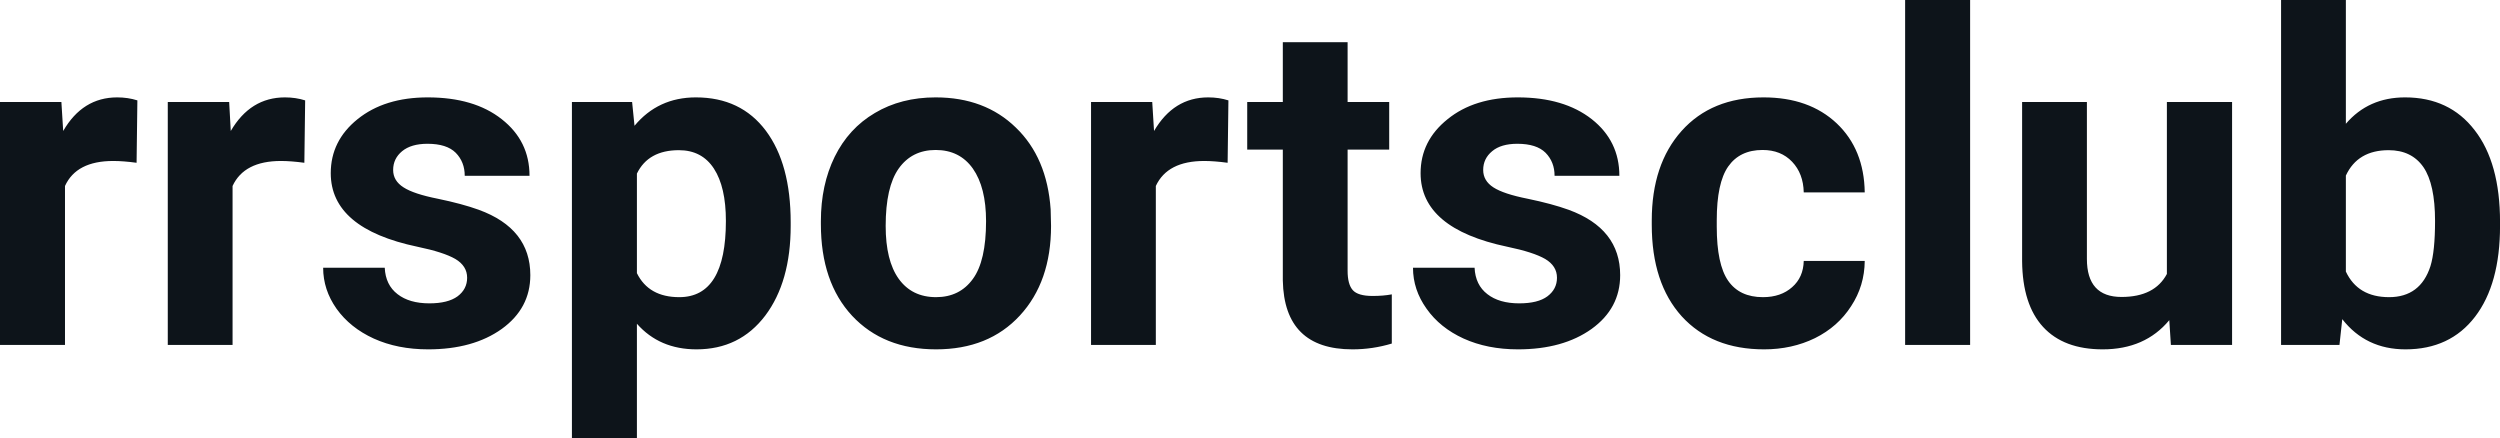 <svg fill="#0d141a" viewBox="0 0 125.018 21.922" height="100%" width="100%" xmlns="http://www.w3.org/2000/svg"><path preserveAspectRatio="none" d="M6.87 5.02L6.83 8.14Q6.17 8.05 5.66 8.05L5.66 8.05Q3.82 8.05 3.25 9.30L3.25 9.30L3.25 17.25L0 17.25L0 5.10L3.07 5.10L3.16 6.55Q4.13 4.87 5.86 4.87L5.86 4.87Q6.40 4.87 6.87 5.02L6.87 5.02ZM15.26 5.02L15.22 8.14Q14.55 8.05 14.05 8.05L14.05 8.05Q12.21 8.05 11.63 9.30L11.63 9.30L11.63 17.25L8.39 17.25L8.39 5.10L11.46 5.10L11.54 6.55Q12.52 4.87 14.25 4.87L14.25 4.87Q14.79 4.87 15.26 5.02L15.26 5.02ZM23.36 13.89L23.36 13.89Q23.36 13.30 22.77 12.95Q22.18 12.61 20.88 12.34L20.88 12.34Q16.54 11.43 16.54 8.66L16.54 8.66Q16.54 7.04 17.88 5.96Q19.23 4.87 21.39 4.87L21.39 4.87Q23.71 4.87 25.09 5.96Q26.48 7.05 26.48 8.79L26.48 8.79L23.24 8.79Q23.24 8.10 22.79 7.64Q22.34 7.19 21.38 7.19L21.38 7.19Q20.56 7.19 20.11 7.56Q19.66 7.93 19.66 8.50L19.66 8.50Q19.66 9.04 20.18 9.37Q20.69 9.70 21.90 9.94Q23.11 10.19 23.94 10.49L23.94 10.49Q26.52 11.43 26.52 13.76L26.52 13.76Q26.52 15.42 25.09 16.45Q23.66 17.47 21.41 17.47L21.41 17.47Q19.88 17.47 18.69 16.93Q17.51 16.39 16.83 15.44Q16.16 14.49 16.16 13.39L16.16 13.39L19.24 13.39Q19.28 14.25 19.88 14.71Q20.47 15.17 21.47 15.17L21.47 15.17Q22.40 15.17 22.88 14.82Q23.36 14.46 23.36 13.89ZM39.54 11.12L39.54 11.29Q39.54 14.09 38.27 15.78Q36.99 17.47 34.83 17.47L34.83 17.47Q32.98 17.47 31.85 16.19L31.85 16.19L31.85 21.92L28.60 21.92L28.60 5.10L31.61 5.10L31.73 6.29Q32.91 4.87 34.80 4.87L34.80 4.87Q37.05 4.87 38.30 6.54Q39.54 8.20 39.54 11.12L39.54 11.12ZM36.30 11.05L36.30 11.05Q36.30 9.35 35.70 8.43Q35.10 7.51 33.95 7.51L33.95 7.51Q32.42 7.51 31.85 8.68L31.85 8.68L31.85 13.66Q32.44 14.86 33.97 14.86L33.97 14.86Q36.30 14.86 36.30 11.05ZM41.05 11.21L41.05 11.06Q41.05 9.25 41.74 7.84Q42.44 6.42 43.75 5.65Q45.06 4.87 46.79 4.87L46.79 4.87Q49.25 4.87 50.80 6.38Q52.36 7.88 52.54 10.47L52.54 10.47L52.56 11.30Q52.56 14.09 51.00 15.78Q49.44 17.47 46.81 17.47Q44.18 17.47 42.61 15.79Q41.05 14.11 41.05 11.21L41.05 11.21ZM44.29 11.30L44.29 11.30Q44.29 13.03 44.94 13.94Q45.60 14.86 46.81 14.86L46.81 14.86Q47.99 14.86 48.65 13.95Q49.31 13.05 49.31 11.06L49.31 11.06Q49.31 9.37 48.65 8.43Q47.99 7.50 46.79 7.50L46.79 7.50Q45.60 7.50 44.94 8.43Q44.29 9.35 44.29 11.30ZM61.43 5.02L61.39 8.14Q60.72 8.05 60.22 8.05L60.22 8.05Q58.38 8.05 57.80 9.30L57.80 9.30L57.80 17.25L54.56 17.25L54.56 5.10L57.62 5.10L57.71 6.55Q58.69 4.87 60.42 4.87L60.42 4.87Q60.96 4.87 61.43 5.02L61.43 5.02ZM64.15 2.11L67.39 2.11L67.39 5.10L69.47 5.10L69.47 7.48L67.39 7.48L67.39 13.54Q67.39 14.22 67.65 14.51Q67.91 14.80 68.64 14.80L68.64 14.80Q69.18 14.80 69.60 14.72L69.60 14.72L69.60 17.18Q68.64 17.47 67.63 17.47L67.63 17.47Q64.22 17.47 64.15 14.03L64.15 14.03L64.15 7.48L62.37 7.48L62.37 5.10L64.15 5.10L64.15 2.11ZM77.86 13.89L77.86 13.89Q77.86 13.30 77.27 12.95Q76.68 12.61 75.38 12.34L75.38 12.34Q71.04 11.43 71.04 8.66L71.04 8.66Q71.04 7.04 72.39 5.96Q73.73 4.87 75.90 4.87L75.90 4.87Q78.21 4.87 79.60 5.96Q80.98 7.05 80.98 8.79L80.98 8.79L77.74 8.79Q77.74 8.10 77.29 7.64Q76.84 7.19 75.88 7.19L75.88 7.19Q75.06 7.19 74.62 7.56Q74.17 7.93 74.17 8.50L74.17 8.50Q74.17 9.04 74.68 9.37Q75.19 9.70 76.40 9.94Q77.61 10.19 78.44 10.49L78.44 10.49Q81.02 11.43 81.02 13.76L81.02 13.76Q81.02 15.42 79.59 16.45Q78.16 17.47 75.91 17.47L75.91 17.47Q74.38 17.47 73.19 16.93Q72.01 16.39 71.34 15.44Q70.66 14.49 70.66 13.39L70.66 13.39L73.74 13.39Q73.78 14.25 74.38 14.71Q74.97 15.17 75.97 15.17L75.97 15.17Q76.91 15.17 77.38 14.82Q77.86 14.46 77.86 13.89ZM88.16 14.86L88.16 14.86Q89.06 14.86 89.62 14.36Q90.18 13.87 90.20 13.05L90.20 13.05L93.25 13.05Q93.24 14.29 92.57 15.31Q91.91 16.34 90.76 16.91Q89.61 17.47 88.22 17.47L88.22 17.47Q85.61 17.47 84.10 15.82Q82.60 14.16 82.60 11.24L82.60 11.24L82.60 11.03Q82.60 8.22 84.09 6.55Q85.59 4.87 88.19 4.87L88.19 4.87Q90.47 4.87 91.85 6.17Q93.22 7.47 93.25 9.62L93.25 9.62L90.20 9.62Q90.18 8.68 89.62 8.09Q89.06 7.50 88.14 7.50L88.14 7.50Q87.00 7.50 86.42 8.33Q85.85 9.15 85.85 11.01L85.85 11.01L85.85 11.34Q85.85 13.22 86.42 14.04Q86.99 14.86 88.16 14.86ZM98.52 0L98.52 17.25L95.27 17.25L95.27 0L98.52 0ZM108.56 17.25L108.48 16.01Q107.27 17.47 105.15 17.47L105.15 17.47Q103.20 17.47 102.17 16.35Q101.14 15.23 101.12 13.06L101.12 13.06L101.12 5.10L104.36 5.10L104.36 12.95Q104.36 14.85 106.09 14.85L106.09 14.85Q107.75 14.85 108.36 13.70L108.36 13.70L108.36 5.10L111.62 5.10L111.62 17.25L108.56 17.25ZM125.02 11.11L125.02 11.29Q125.02 14.21 123.77 15.84Q122.52 17.47 120.29 17.47L120.29 17.47Q118.31 17.47 117.13 15.96L117.13 15.96L116.99 17.25L114.07 17.25L114.07 0L117.31 0L117.31 6.19Q118.44 4.87 120.27 4.87L120.27 4.87Q122.49 4.87 123.75 6.51Q125.02 8.14 125.02 11.11L125.02 11.11ZM121.77 11.05L121.77 11.05Q121.77 9.21 121.19 8.36Q120.60 7.51 119.45 7.51L119.45 7.51Q117.90 7.51 117.31 8.78L117.31 8.78L117.31 13.58Q117.91 14.86 119.47 14.86L119.47 14.86Q121.04 14.86 121.54 13.31L121.54 13.31Q121.77 12.57 121.77 11.05Z"></path></svg>